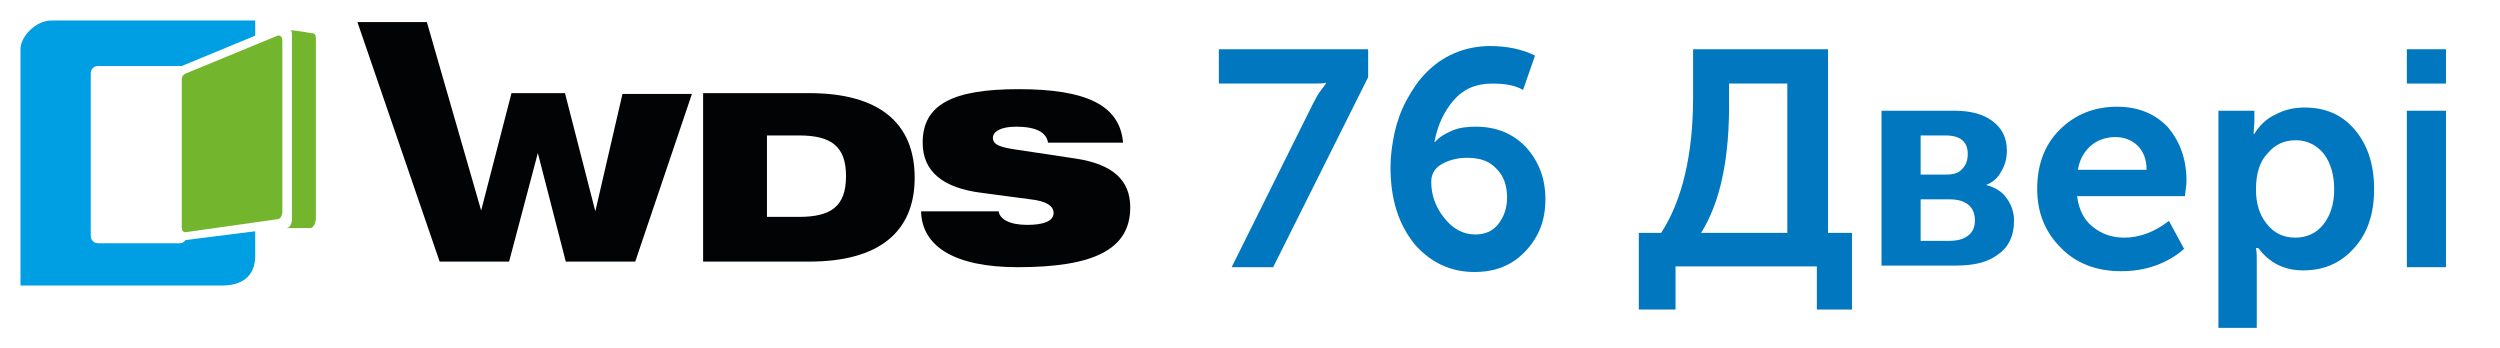 <svg width="122" height="17" viewBox="0 0 122 17" fill="none" xmlns="http://www.w3.org/2000/svg">
<path d="M60.104 13.039L64.078 5.052C64.195 4.857 64.272 4.662 64.389 4.506C64.506 4.351 64.584 4.234 64.623 4.195L64.701 4.078V4.039C64.584 4.078 64.35 4.078 64 4.078H59.48V2.403H66.766V3.766L62.13 13.039H60.104Z" fill="#0077BF"/>
<path d="M67.857 8.169C67.857 7.584 67.935 7.039 68.052 6.494C68.169 5.948 68.364 5.403 68.636 4.896C68.909 4.39 69.221 3.922 69.61 3.533C70 3.143 70.428 2.831 70.974 2.597C71.519 2.364 72.104 2.247 72.727 2.247C73.545 2.247 74.285 2.403 74.909 2.714L74.325 4.39C73.935 4.156 73.428 4.078 72.805 4.078C72.026 4.078 71.402 4.351 70.935 4.896C70.467 5.442 70.156 6.104 70 6.922H70.039C70.234 6.688 70.506 6.533 70.857 6.377C71.208 6.221 71.636 6.182 72.026 6.182C73.039 6.182 73.857 6.533 74.48 7.195C75.104 7.896 75.415 8.714 75.415 9.727C75.415 10.74 75.104 11.559 74.441 12.26C73.779 12.961 72.961 13.273 71.948 13.273C70.779 13.273 69.805 12.805 69.026 11.909C68.247 10.935 67.857 9.727 67.857 8.169ZM71.987 11.442C72.454 11.442 72.844 11.286 73.117 10.935C73.389 10.585 73.545 10.156 73.545 9.649C73.545 9.065 73.389 8.597 73.039 8.247C72.688 7.857 72.221 7.701 71.597 7.701C71.091 7.701 70.701 7.818 70.35 8.013C70 8.208 69.844 8.52 69.844 8.87C69.844 9.494 70.039 10.078 70.467 10.623C70.896 11.169 71.402 11.442 71.987 11.442Z" fill="#0077BF"/>
<path d="M79.974 11.364H81.065C82.078 9.805 82.623 7.584 82.623 4.74V2.403H89.207V11.364H90.376V15.104H88.662V13H81.766V15.104H79.974V11.364ZM83.013 11.364H87.221V4.078H84.376V4.857C84.415 7.701 83.948 9.883 83.013 11.364Z" fill="#0077BF"/>
<path d="M91.818 13.039V5.403H95.363C96.143 5.403 96.766 5.558 97.234 5.909C97.701 6.26 97.935 6.727 97.935 7.351C97.935 7.701 97.857 8.052 97.662 8.364C97.506 8.675 97.234 8.909 96.922 9.026C97.35 9.143 97.701 9.338 97.935 9.688C98.168 10 98.285 10.39 98.285 10.779C98.285 11.52 98.013 12.065 97.506 12.416C97 12.805 96.298 12.961 95.441 12.961H91.818V13.039ZM93.727 8.519H94.974C95.324 8.519 95.597 8.442 95.753 8.247C95.948 8.052 96.026 7.818 96.026 7.506C96.026 6.922 95.675 6.61 94.935 6.61H93.727V8.519ZM93.727 11.753H95.13C95.519 11.753 95.831 11.675 96.065 11.48C96.298 11.286 96.376 11.052 96.376 10.74C96.376 10.428 96.26 10.156 96.065 10C95.831 9.805 95.519 9.727 95.13 9.727H93.727V11.753Z" fill="#0077BF"/>
<path d="M99.415 9.221C99.415 8.052 99.766 7.078 100.506 6.338C101.246 5.597 102.182 5.208 103.311 5.208C104.363 5.208 105.182 5.558 105.805 6.221C106.389 6.922 106.701 7.779 106.701 8.831C106.701 8.987 106.662 9.26 106.623 9.571H101.363C101.441 10.195 101.675 10.701 102.104 11.052C102.532 11.403 103.039 11.597 103.662 11.597C104.402 11.597 105.143 11.325 105.844 10.779L106.584 12.143C106.194 12.493 105.727 12.766 105.182 12.961C104.636 13.156 104.091 13.234 103.506 13.234C102.298 13.234 101.285 12.844 100.545 12.065C99.766 11.286 99.415 10.312 99.415 9.221ZM101.402 8.286H104.753C104.753 7.779 104.597 7.39 104.324 7.117C104.052 6.844 103.662 6.688 103.233 6.688C102.766 6.688 102.337 6.844 102.026 7.117C101.714 7.39 101.48 7.779 101.402 8.286Z" fill="#0077BF"/>
<path d="M108.259 16V5.403H110.013V5.987L109.974 6.532H110.013C110.246 6.143 110.597 5.792 111.026 5.597C111.454 5.364 111.922 5.247 112.467 5.247C113.48 5.247 114.298 5.597 114.922 6.338C115.545 7.078 115.857 8.052 115.857 9.221C115.857 10.428 115.545 11.364 114.883 12.104C114.22 12.844 113.402 13.195 112.389 13.195C111.493 13.195 110.753 12.844 110.207 12.104H110.091C110.13 12.299 110.13 12.493 110.13 12.766V16H108.259ZM110.091 9.26C110.091 9.883 110.246 10.467 110.597 10.896C110.948 11.364 111.415 11.597 112 11.597C112.545 11.597 113.013 11.402 113.363 10.974C113.714 10.545 113.909 9.961 113.909 9.26C113.909 8.558 113.753 7.974 113.402 7.506C113.052 7.078 112.584 6.844 112.039 6.844C111.493 6.844 111.026 7.039 110.675 7.467C110.285 7.857 110.091 8.441 110.091 9.26Z" fill="#0077BF"/>
<path d="M117.454 4.078V2.403H119.363V4.078H117.454ZM117.454 13.039V5.403H119.363V13.039H117.454Z" fill="#0077BF"/>
<path d="M17.442 1.078H20.831L23.48 10.273L24.961 4.545H27.571L29.052 10.312L30.377 4.584H33.766L31 12.766H27.61L26.247 7.467L24.844 12.766H21.454L17.442 1.078Z" fill="#020304"/>
<path d="M39.493 4.545C42.883 4.545 44.636 5.987 44.636 8.675C44.636 11.325 42.883 12.766 39.493 12.766H34.312V4.545H39.493ZM37.428 10.584H38.987C40.545 10.584 41.286 10.078 41.286 8.597C41.286 7.156 40.584 6.61 38.987 6.61H37.428V10.584Z" fill="#020304"/>
<path d="M48.727 10.273C48.766 10.701 49.273 10.974 50.13 10.974C50.948 10.974 51.416 10.779 51.416 10.39C51.416 10.039 51.026 9.805 50.286 9.727L47.948 9.416C46 9.182 45.026 8.364 45.026 6.961C45.026 5.091 46.506 4.351 49.701 4.351C53.013 4.351 54.649 5.13 54.805 6.961H51.143C51.065 6.455 50.558 6.182 49.584 6.182C48.844 6.182 48.454 6.416 48.454 6.727C48.454 7.078 48.844 7.195 49.662 7.312L52.506 7.74C54.299 8.013 55.156 8.792 55.156 10.117C55.156 12.182 53.364 13.039 49.662 13.039C46.584 13.039 44.987 12.026 44.948 10.312H48.727V10.273Z" fill="#020304"/>
<path d="M15.104 11.13H15.143C15.415 11.091 15.415 10.623 15.415 10.623V1.896C15.415 1.623 15.299 1.623 15.221 1.623C15.221 1.623 14.597 1.507 14.169 1.468C14.208 1.468 14.247 1.546 14.247 1.701V10.623C14.247 10.623 14.286 11.13 13.935 11.13H15.104Z" fill="#74B52E"/>
<path d="M9.065 11.714C8.987 11.792 8.909 11.87 8.792 11.87H4.779C4.584 11.87 4.429 11.714 4.429 11.52V3.571C4.429 3.377 4.584 3.221 4.779 3.221H8.792C8.831 3.221 8.831 3.221 8.87 3.221L12.454 1.74V1H2.519C1.74 1 1 1.779 1 2.403V13.935H10.818C12.143 13.935 12.454 13.156 12.454 12.493V11.286L9.065 11.714Z" fill="#009FE3"/>
<path d="M9.104 3.571L13.545 1.74C13.545 1.74 13.779 1.662 13.779 2.013V10.234C13.779 10.234 13.818 10.701 13.507 10.701L9.104 11.325C9.104 11.325 8.87 11.403 8.87 11.091V3.844C8.87 3.844 8.87 3.649 9.104 3.571Z" fill="#74B52E"/>
</svg>
